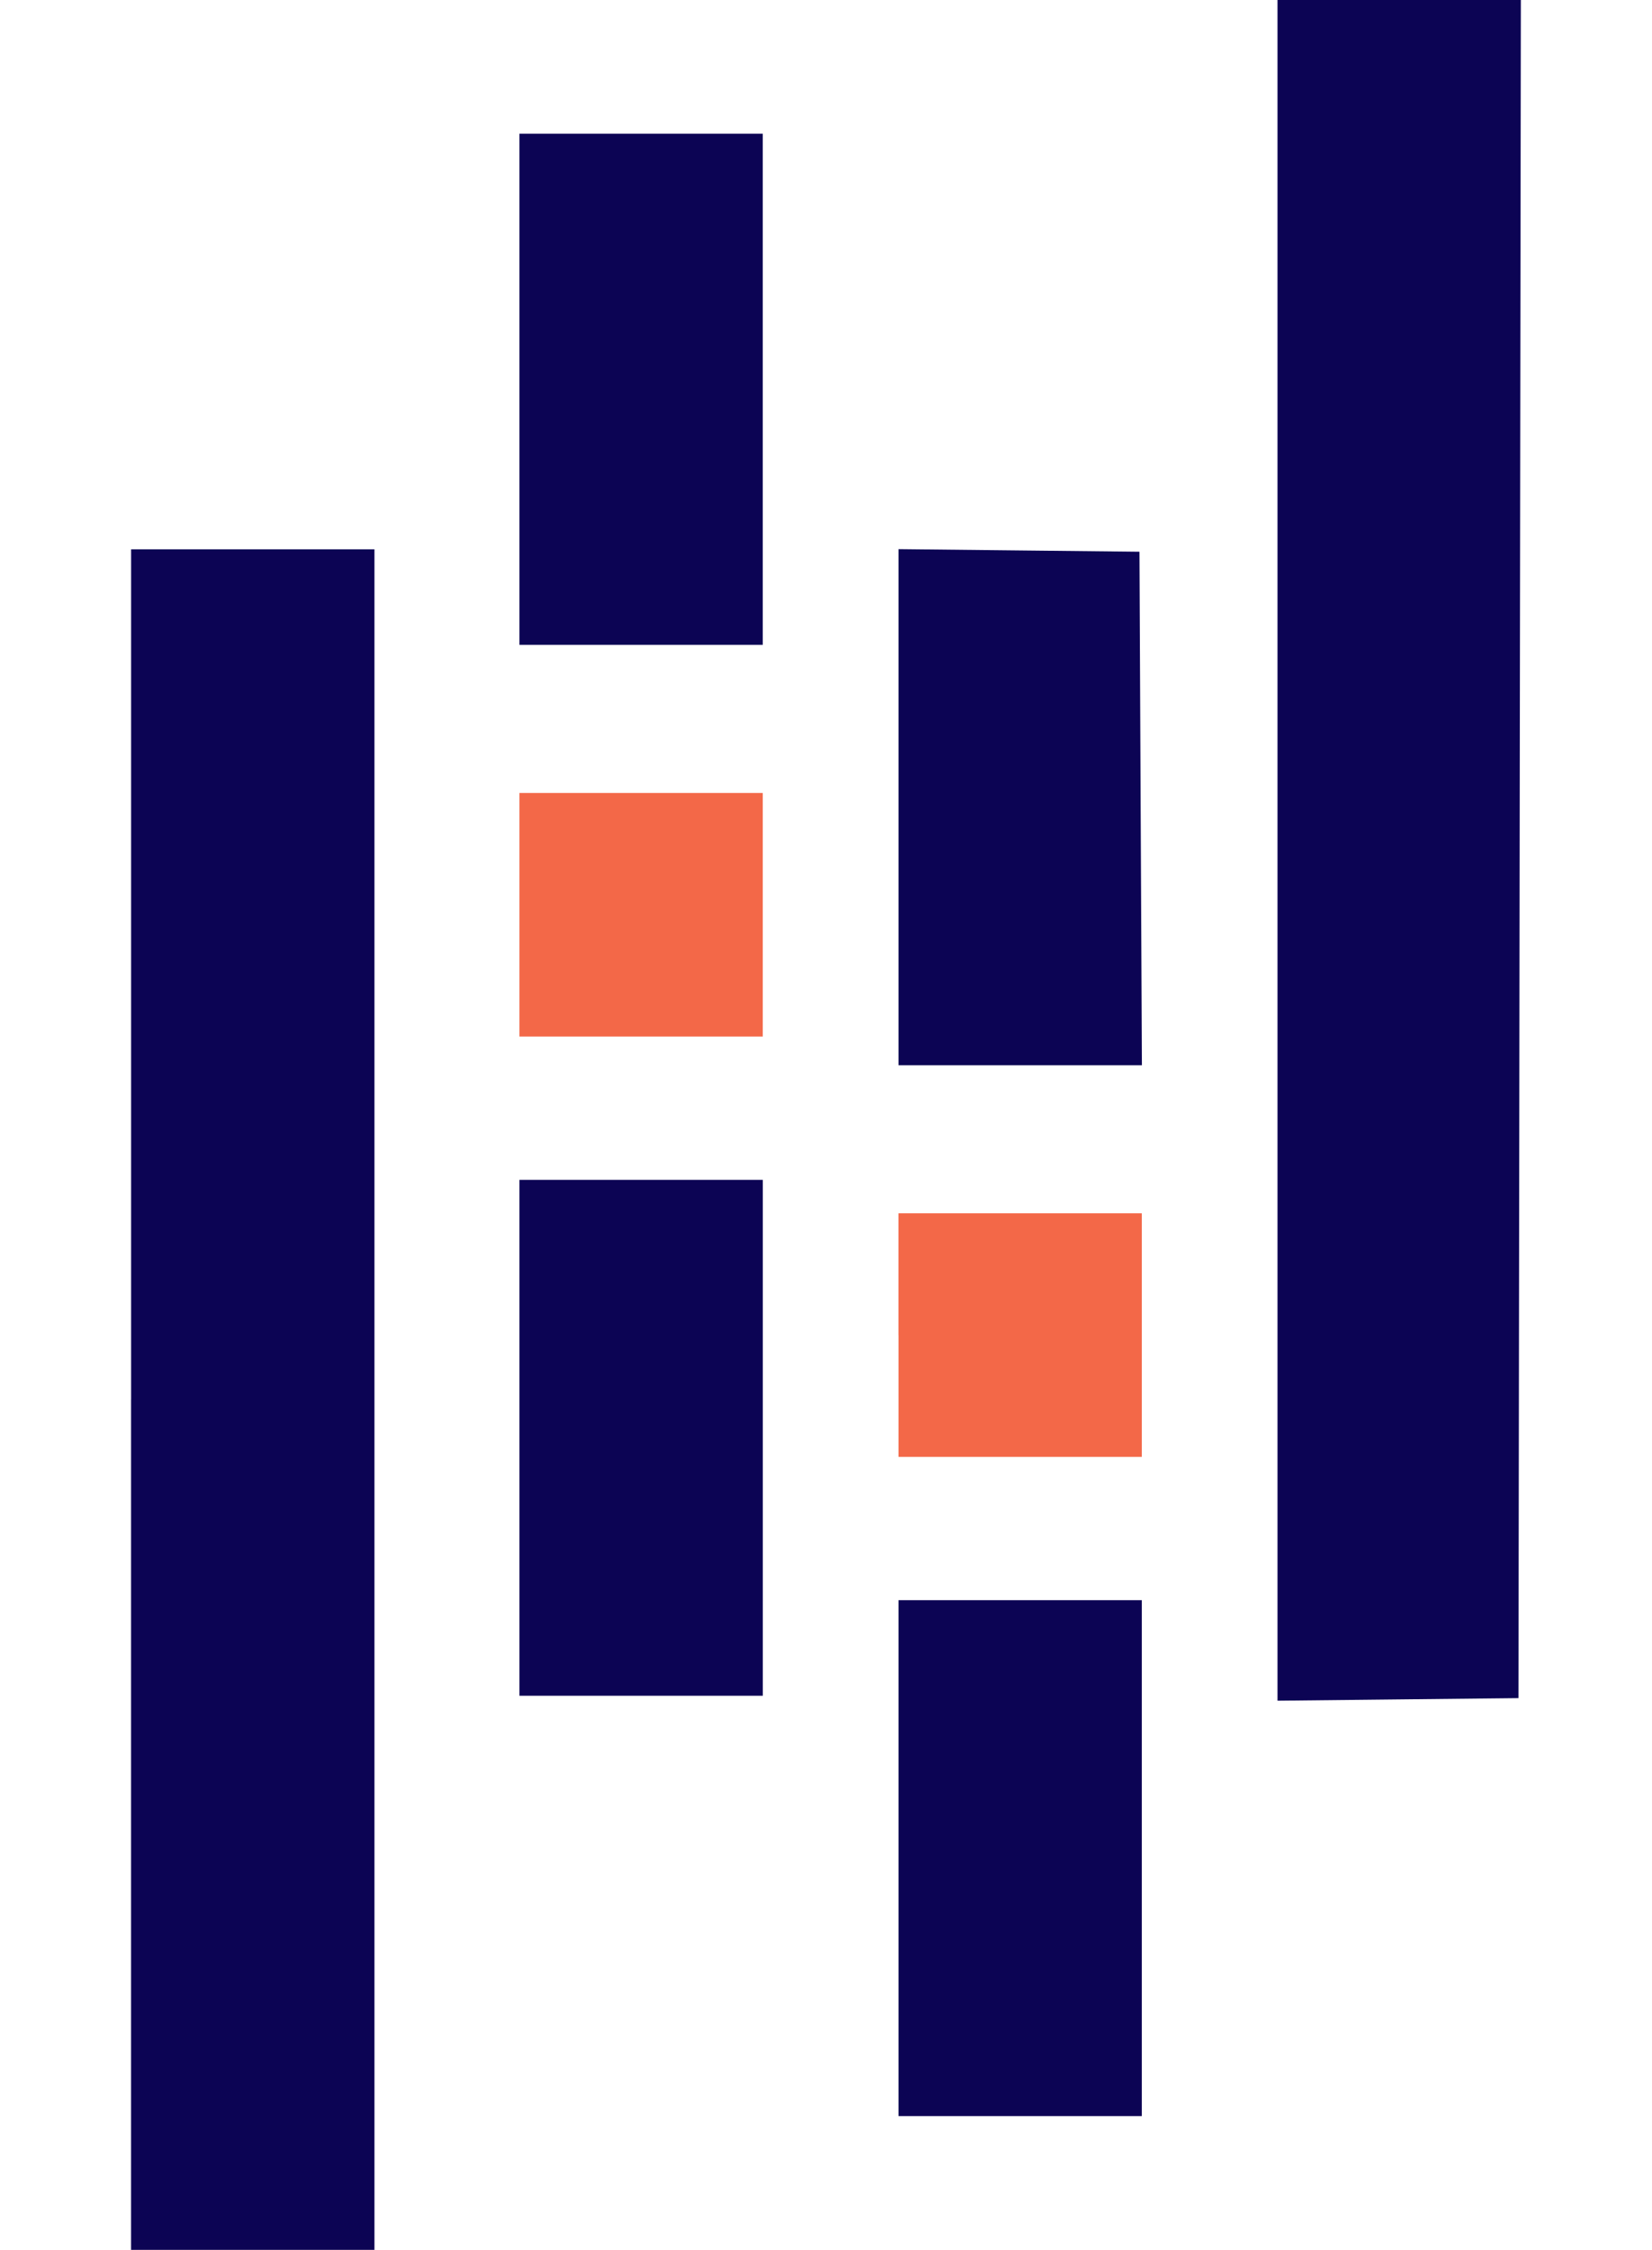 <svg width="36" height="49" fill="none" xmlns="http://www.w3.org/2000/svg"><path fill-rule="evenodd" clip-rule="evenodd" d="M27.839 18.52v18.52l2.626-.028 2.625-.028.026-18.492L33.142 0h-5.303v18.52zM11.32 8.479v5.566h5.302V2.913H11.32v5.566zM2.856 30.482V49H8.16V11.964H2.857v18.518zM19.58 17.58v5.62h5.304l-.027-5.592-.026-5.592-2.626-.028-2.625-.028v5.62zm-8.26 13.734v5.618h5.303V25.696H11.32v5.618zm8.26 9.155v5.618h5.302V34.851H19.58v5.618z" fill="#0C0454"/><path fill-rule="evenodd" clip-rule="evenodd" d="M11.32 19.922v2.653h5.302V17.27H11.32v2.652zm8.26 9.155v2.653h5.302v-5.305h-5.303v2.652z" fill="#F36848"/></svg>